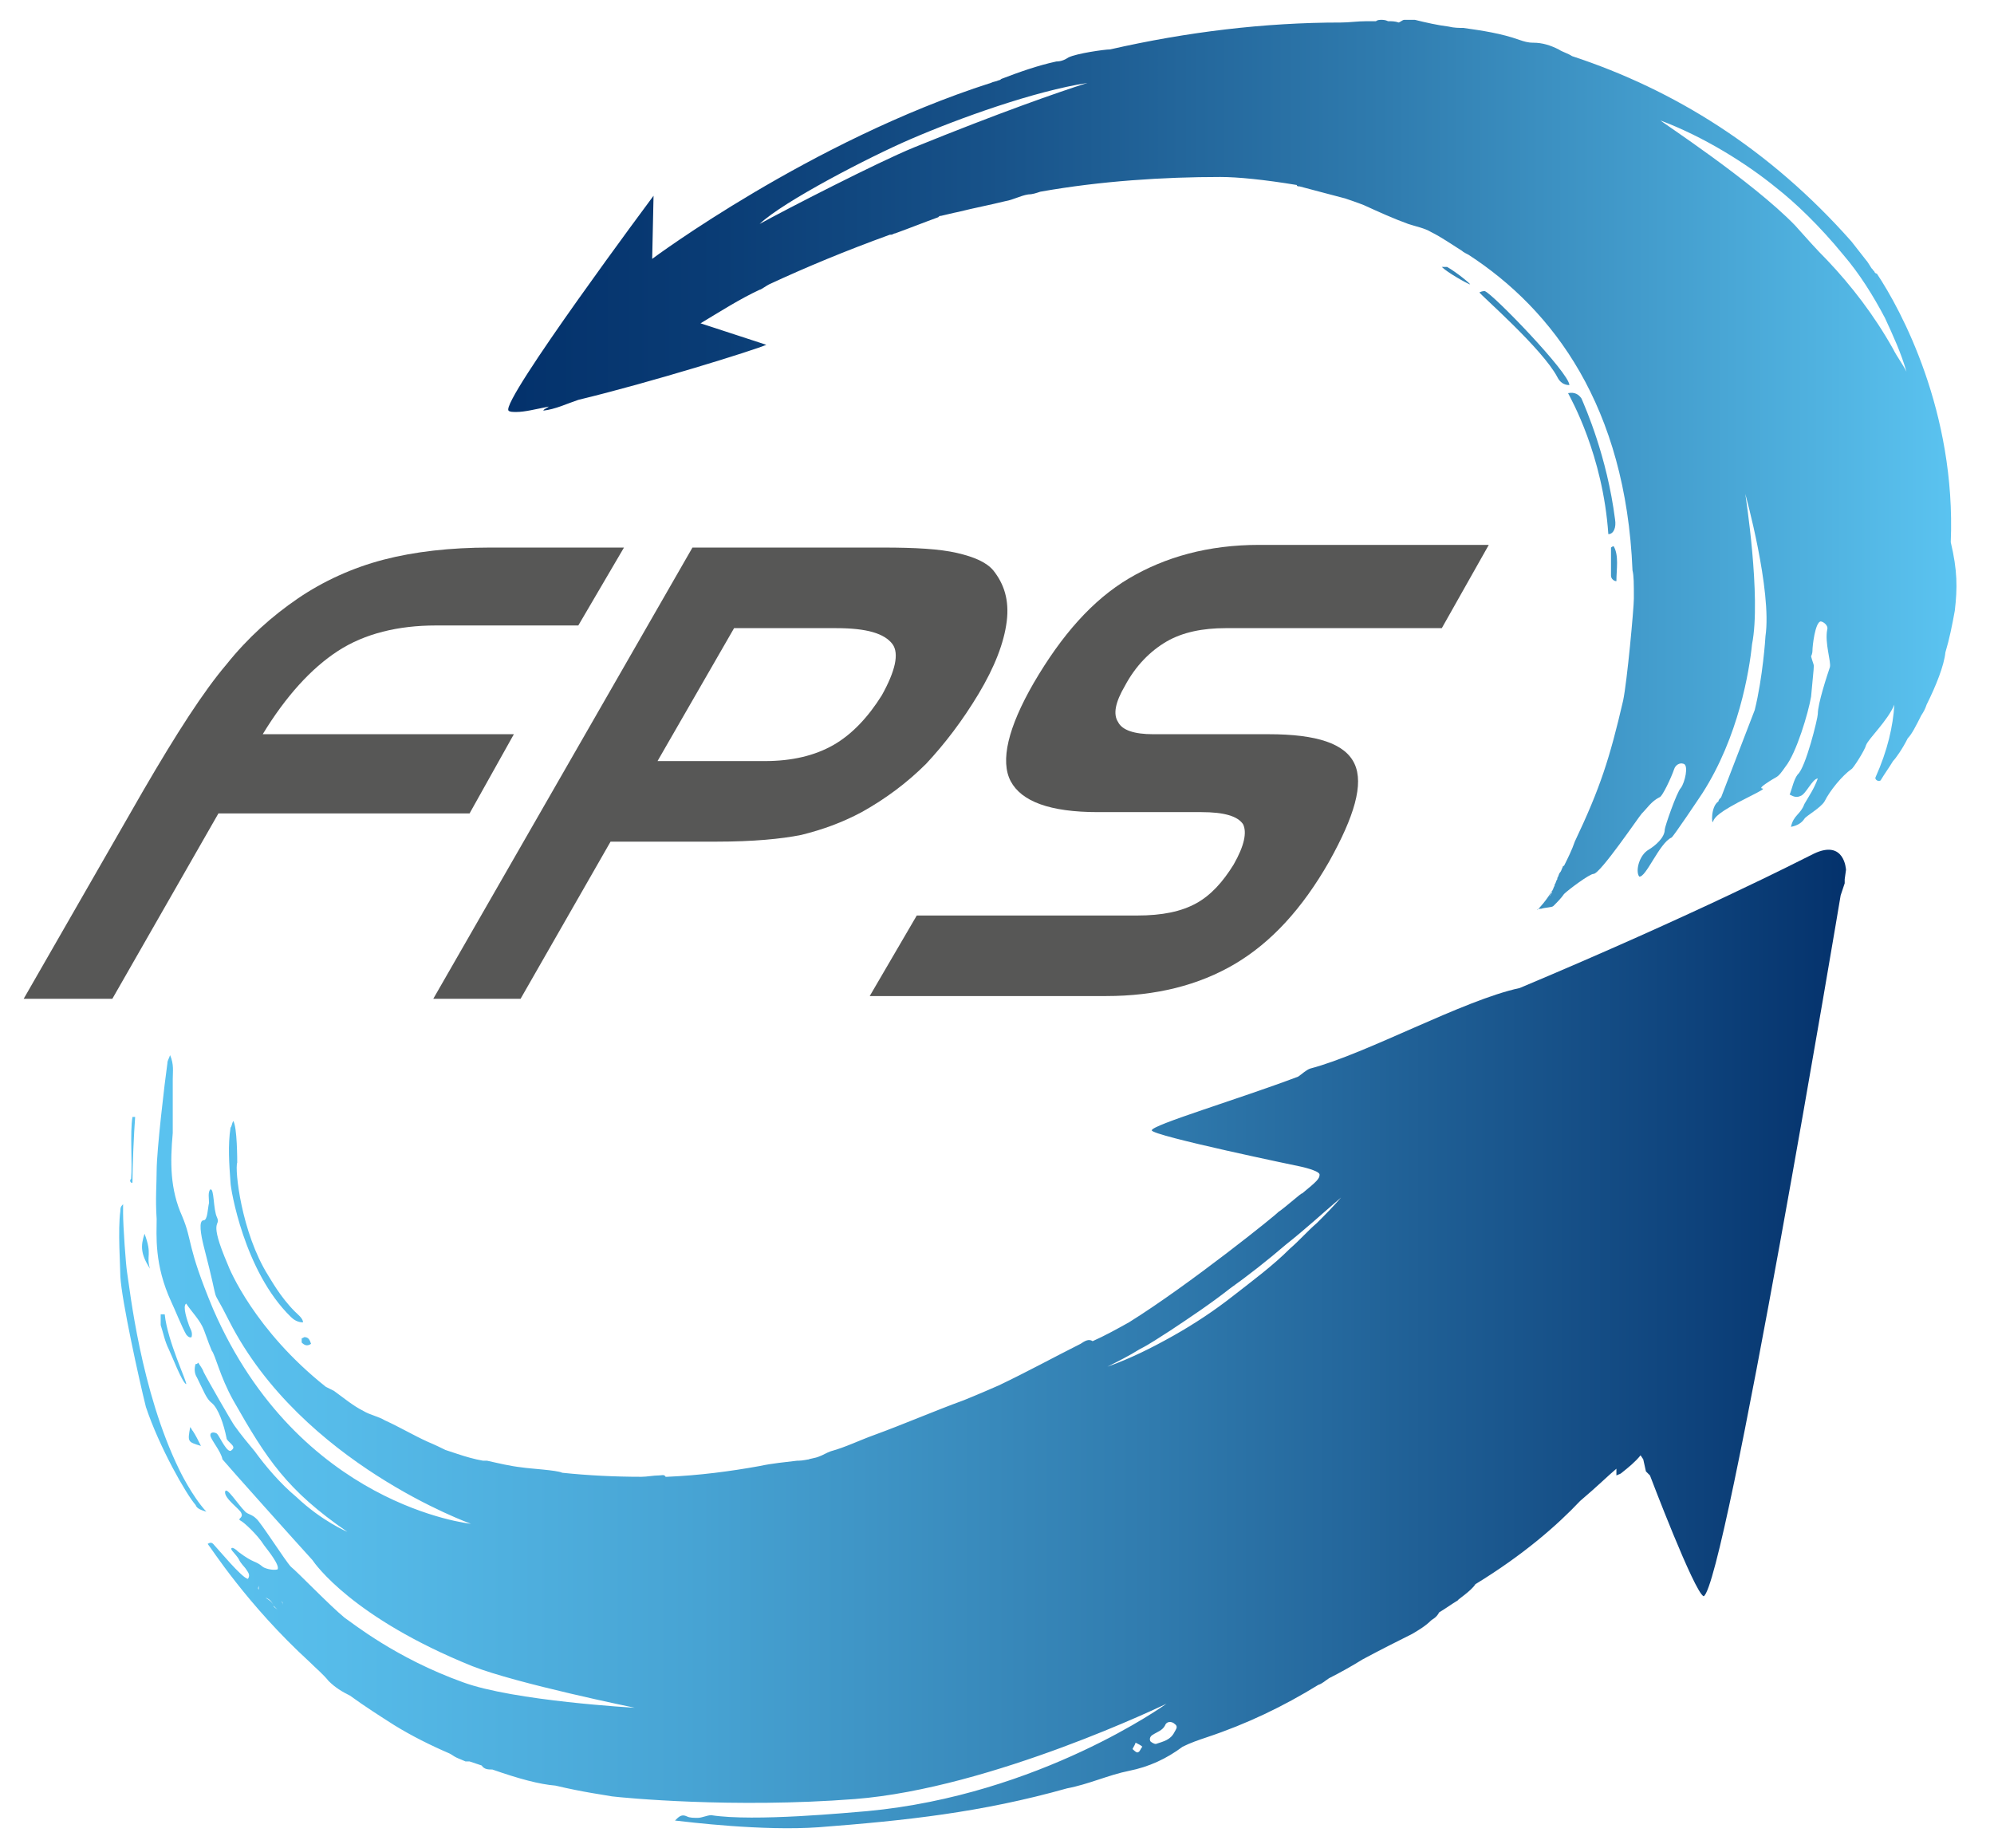 <?xml version="1.0" encoding="UTF-8"?> <svg xmlns="http://www.w3.org/2000/svg" width="41" height="38" viewBox="0 0 41 38" fill="none"><path d="M5.789 32.934C5.817 32.961 5.817 32.989 5.817 33.017C5.817 33.099 5.761 33.127 5.706 33.099C5.678 33.072 5.651 33.044 5.623 33.017C5.596 32.934 5.54 32.878 5.458 32.851C5.402 32.823 5.347 32.74 5.32 32.685C5.32 32.657 5.32 32.63 5.32 32.602C5.32 32.602 5.375 32.575 5.402 32.602C5.54 32.713 5.651 32.823 5.789 32.934ZM5.982 27.08C6.037 27.135 6.12 27.191 6.231 27.191C6.231 27.108 6.12 27.025 6.065 26.97C5.761 26.666 5.568 26.307 5.513 26.224C4.961 25.341 4.823 24.043 4.878 23.905C4.878 23.877 4.878 23.159 4.795 23.049C4.767 23.104 4.767 23.159 4.74 23.187C4.684 23.546 4.712 23.933 4.74 24.319C4.74 24.43 5.016 26.141 5.982 27.08ZM2.696 24.319H2.724C2.724 23.96 2.752 23.325 2.779 22.966C2.752 22.966 2.724 22.966 2.724 22.966C2.669 23.297 2.724 23.905 2.696 24.236C2.669 24.264 2.669 24.291 2.696 24.319ZM6.203 27.522C6.203 27.549 6.203 27.577 6.203 27.605C6.258 27.66 6.314 27.688 6.396 27.632C6.369 27.549 6.341 27.494 6.258 27.494L6.203 27.522ZM3.304 27.246C3.359 27.412 3.387 27.577 3.47 27.743C3.525 27.853 3.746 28.433 3.828 28.461C3.856 28.433 3.442 27.577 3.387 27.025C3.359 27.025 3.331 27.025 3.304 27.025C3.304 27.108 3.304 27.191 3.304 27.246ZM2.972 25.368C2.89 25.617 2.89 25.782 3.083 26.086C3 25.81 3.138 25.81 2.972 25.368ZM3.967 29.427C3.939 29.399 3.939 29.372 3.911 29.344C3.856 29.648 3.856 29.648 4.132 29.731C4.077 29.62 4.022 29.51 3.967 29.427ZM2.614 26.169C2.586 26.003 2.531 25.203 2.531 24.954C2.531 24.899 2.531 24.816 2.531 24.761C2.475 24.816 2.475 24.844 2.475 24.899C2.42 25.285 2.475 26.059 2.475 26.252C2.503 26.749 2.862 28.378 3 28.93C3.276 29.758 3.828 30.725 4.022 30.946C4.049 31.029 4.16 31.056 4.243 31.084C3.939 30.752 3.69 30.228 3.69 30.228C2.89 28.599 2.669 26.5 2.614 26.169ZM24.151 35.446C24.096 35.391 23.985 35.391 23.958 35.474C23.903 35.584 23.792 35.612 23.709 35.667C23.654 35.695 23.627 35.75 23.654 35.805C23.682 35.833 23.737 35.86 23.765 35.86C23.93 35.805 24.068 35.778 24.151 35.612C24.179 35.557 24.234 35.501 24.151 35.446ZM23.295 35.971C23.323 35.998 23.378 36.054 23.406 36.026C23.433 36.026 23.461 35.943 23.488 35.916C23.461 35.888 23.406 35.86 23.35 35.833C23.323 35.916 23.268 35.971 23.295 35.971ZM5.402 32.602C5.375 32.602 5.347 32.602 5.32 32.602C5.32 32.63 5.292 32.657 5.32 32.685C5.375 32.74 5.402 32.823 5.458 32.851C5.54 32.906 5.596 32.934 5.623 33.017C5.623 33.044 5.678 33.072 5.706 33.099C5.761 33.127 5.817 33.099 5.817 33.017C5.817 32.989 5.817 32.934 5.789 32.934C5.651 32.823 5.54 32.713 5.402 32.602ZM37.93 18.079C37.93 18.107 37.93 18.134 37.93 18.162C37.902 18.245 37.874 18.328 37.847 18.41C37.847 18.41 35.472 32.602 35.03 32.823C34.837 32.74 33.926 30.338 33.926 30.338L33.843 30.255L33.788 30.007L33.733 29.924C33.622 30.062 33.484 30.173 33.346 30.283C33.318 30.311 33.291 30.311 33.236 30.338C33.236 30.283 33.236 30.255 33.236 30.2C33.07 30.338 32.849 30.559 32.49 30.863C32.021 31.36 31.33 31.967 30.336 32.575C30.253 32.713 29.95 32.906 29.977 32.906C29.839 32.989 29.729 33.072 29.591 33.154C29.536 33.265 29.453 33.293 29.425 33.32C29.315 33.431 29.177 33.514 29.038 33.596C28.707 33.762 28.376 33.928 28.017 34.121C27.796 34.259 27.547 34.397 27.327 34.508C27.244 34.563 27.189 34.618 27.106 34.645C26.388 35.087 25.642 35.446 24.814 35.722C24.648 35.778 24.483 35.833 24.317 35.916C23.985 36.164 23.627 36.33 23.212 36.413C22.798 36.495 22.384 36.689 21.942 36.772C20.175 37.269 18.629 37.434 16.834 37.572C15.674 37.655 14.128 37.462 13.879 37.434C13.962 37.351 14.017 37.296 14.128 37.351C14.183 37.379 14.266 37.379 14.349 37.379C14.432 37.379 14.542 37.324 14.625 37.324C15.508 37.462 17.469 37.269 17.828 37.241C21.39 36.91 23.985 35.032 23.985 35.032C23.985 35.032 20.396 36.772 17.579 36.992C15.067 37.186 12.803 36.965 12.582 36.937C12.444 36.91 12.002 36.854 11.422 36.716C11.091 36.689 10.676 36.578 10.124 36.385C10.041 36.385 9.958 36.385 9.903 36.302C9.82 36.275 9.738 36.247 9.655 36.219C9.627 36.219 9.599 36.219 9.572 36.219C9.517 36.192 9.434 36.164 9.379 36.136C9.323 36.109 9.296 36.081 9.24 36.054C8.854 35.888 8.467 35.695 8.108 35.474C7.805 35.281 7.501 35.087 7.197 34.866C7.032 34.784 6.893 34.701 6.755 34.563C6.645 34.425 6.507 34.314 6.369 34.176C5.071 32.989 4.325 31.802 4.27 31.746C4.353 31.691 4.381 31.746 4.408 31.774C4.464 31.829 4.988 32.464 5.099 32.464C5.154 32.381 5.099 32.326 5.043 32.243C4.85 32.023 4.988 32.133 4.795 31.912C4.712 31.829 4.767 31.774 4.905 31.912C5.237 32.16 5.237 32.078 5.402 32.216C5.43 32.243 5.596 32.299 5.706 32.271C5.761 32.188 5.513 31.884 5.43 31.774C5.292 31.553 5.016 31.305 4.961 31.277C4.85 31.222 5.016 31.222 4.961 31.111C4.933 31.029 4.602 30.808 4.629 30.67C4.657 30.559 4.878 30.918 5.043 31.084C5.099 31.139 5.181 31.139 5.264 31.222C5.347 31.277 5.872 32.105 5.982 32.216C6.12 32.326 6.783 33.017 7.087 33.265C7.252 33.375 8.136 34.093 9.517 34.59C10.566 34.977 13.051 35.115 13.051 35.115C13.051 35.115 10.621 34.618 9.71 34.259C7.252 33.265 6.479 32.16 6.424 32.078C6.12 31.746 4.712 30.173 4.574 30.007C4.546 29.841 4.325 29.593 4.325 29.51C4.325 29.427 4.436 29.455 4.464 29.482C4.519 29.538 4.684 29.924 4.767 29.814C4.878 29.731 4.657 29.648 4.657 29.565C4.602 29.289 4.491 28.958 4.353 28.847C4.243 28.764 4.187 28.599 4.049 28.323C3.994 28.24 3.994 28.129 4.022 28.047C4.049 28.047 4.049 28.047 4.077 28.019C4.105 28.074 4.16 28.129 4.187 28.212C4.27 28.378 4.795 29.289 4.823 29.317C4.961 29.51 5.099 29.676 5.237 29.841C5.458 30.145 5.761 30.504 6.093 30.78C6.617 31.277 7.142 31.498 7.142 31.498C5.899 30.642 5.485 30.007 4.795 28.792C4.519 28.295 4.436 27.881 4.353 27.77C4.27 27.577 4.215 27.384 4.16 27.273C4.077 27.108 3.939 26.97 3.828 26.804C3.746 26.859 3.856 27.163 3.884 27.246C3.911 27.329 3.967 27.384 3.939 27.494C3.884 27.522 3.828 27.439 3.828 27.439C3.746 27.301 3.58 26.887 3.525 26.776C3.166 26.003 3.221 25.396 3.221 25.065C3.193 24.65 3.221 24.347 3.221 24.071C3.221 23.656 3.387 22.248 3.442 21.862C3.442 21.806 3.47 21.779 3.497 21.696C3.58 21.889 3.552 22.027 3.552 22.193C3.552 22.331 3.552 23.132 3.552 23.297C3.497 23.905 3.497 24.457 3.746 25.009C3.967 25.534 3.828 25.589 4.381 26.915C6.148 30.973 9.682 31.332 9.682 31.332C9.682 31.332 6.203 30.09 4.712 27.163C4.27 26.279 4.574 27.108 4.187 25.617C4.132 25.396 4.077 25.092 4.187 25.092C4.27 25.092 4.27 24.844 4.298 24.733C4.298 24.65 4.27 24.512 4.325 24.457C4.408 24.43 4.381 24.871 4.464 25.037C4.546 25.23 4.27 25.037 4.684 26.003C4.712 26.086 5.237 27.356 6.7 28.516C6.755 28.544 6.811 28.571 6.866 28.599C7.059 28.737 7.252 28.902 7.473 29.013C7.611 29.096 7.777 29.123 7.915 29.206C8.219 29.344 8.495 29.51 8.799 29.648C8.799 29.648 8.937 29.703 9.158 29.814C9.24 29.841 9.323 29.869 9.406 29.896C9.572 29.952 9.765 30.007 9.931 30.035C9.958 30.035 9.986 30.035 10.014 30.035C10.262 30.09 10.483 30.145 10.732 30.173C10.897 30.2 11.45 30.228 11.56 30.283C12.085 30.338 12.637 30.366 13.189 30.366C13.3 30.366 13.438 30.338 13.548 30.338C13.603 30.338 13.659 30.311 13.686 30.366C13.686 30.366 13.686 30.366 13.714 30.366C14.376 30.338 15.011 30.255 15.619 30.145C15.867 30.09 16.171 30.062 16.392 30.035H16.42C16.503 30.035 16.613 30.007 16.641 30.007C16.585 30.007 16.779 29.979 16.834 29.952C16.917 29.924 17 29.869 17.082 29.841C17.386 29.758 17.662 29.62 17.966 29.51C18.573 29.289 19.209 29.013 19.816 28.792C19.816 28.792 20.092 28.682 20.534 28.488C21.114 28.212 21.666 27.909 22.218 27.632C22.301 27.577 22.384 27.522 22.467 27.577C22.715 27.467 22.964 27.329 23.212 27.191C24.455 26.418 26.305 24.927 26.277 24.927C26.443 24.816 26.774 24.512 26.774 24.54C27.078 24.291 27.133 24.236 27.133 24.153C27.133 24.071 26.747 23.988 26.747 23.988C26.747 23.988 23.682 23.353 23.682 23.242C23.682 23.132 25.449 22.607 26.692 22.138C26.774 22.083 26.857 22 26.94 21.972C28.1 21.668 30.088 20.564 31.247 20.316C34.865 18.797 37.019 17.692 37.295 17.554C37.93 17.251 37.957 17.886 37.957 17.886L37.93 18.079ZM27.575 24.623C27.189 24.954 26.829 25.285 26.443 25.589C26.056 25.921 25.67 26.224 25.283 26.5C24.897 26.804 24.483 27.08 24.068 27.356C23.847 27.494 23.654 27.632 23.433 27.743C23.212 27.881 22.991 27.991 22.77 28.102C23.24 27.936 23.682 27.715 24.123 27.467C24.565 27.218 24.98 26.942 25.366 26.638C25.753 26.335 26.167 26.031 26.526 25.672C26.719 25.506 26.885 25.313 27.078 25.147C27.244 24.982 27.409 24.816 27.575 24.623Z" fill="url(#paint0_linear_195_12442)"></path><path d="M33.208 10.679C33.236 10.845 33.18 10.983 33.07 10.983C32.959 9.354 32.297 8.194 32.242 8.084C32.38 8.056 32.462 8.112 32.518 8.194C32.6 8.388 33.042 9.382 33.208 10.679ZM32.269 7.918C32.269 7.67 30.695 6.041 30.53 5.986C30.502 5.986 30.474 5.986 30.419 6.013C30.447 6.068 31.717 7.173 32.021 7.753C32.076 7.863 32.159 7.918 32.269 7.918ZM29.756 5.489C29.729 5.489 29.701 5.489 29.646 5.489C29.756 5.599 30.143 5.82 30.226 5.848C30.253 5.848 29.95 5.599 29.756 5.489ZM33.125 11.839C33.125 11.894 33.18 11.95 33.236 11.95C33.236 11.701 33.291 11.425 33.18 11.232C33.153 11.232 33.125 11.259 33.125 11.259C33.125 11.453 33.125 11.646 33.125 11.839ZM40.194 12.557C40.139 12.861 40.084 13.137 40.001 13.413C39.973 13.689 39.807 14.103 39.614 14.49C39.587 14.572 39.559 14.628 39.504 14.711C39.393 14.931 39.31 15.097 39.227 15.18C39.117 15.401 38.979 15.594 38.924 15.649C38.841 15.787 38.758 15.898 38.675 16.036C38.648 16.091 38.537 16.036 38.565 15.981C38.813 15.428 38.924 14.931 38.951 14.49C38.813 14.821 38.427 15.18 38.371 15.318C38.344 15.428 38.095 15.815 38.068 15.815C37.874 15.953 37.626 16.257 37.516 16.478C37.433 16.616 37.129 16.781 37.101 16.837C37.046 16.919 36.963 16.975 36.825 17.002C36.88 16.754 37.019 16.754 37.101 16.533C37.212 16.34 37.295 16.229 37.377 16.008C37.267 16.008 37.129 16.34 37.019 16.367C36.908 16.422 36.825 16.34 36.798 16.34C36.853 16.202 36.88 16.036 36.963 15.925C37.129 15.787 37.377 14.766 37.377 14.683C37.377 14.462 37.571 13.882 37.626 13.717C37.654 13.606 37.516 13.22 37.571 12.944C37.598 12.861 37.488 12.778 37.433 12.778C37.322 12.805 37.267 13.275 37.267 13.385C37.267 13.385 37.267 13.441 37.239 13.496C37.267 13.606 37.295 13.661 37.295 13.689C37.295 13.772 37.267 13.993 37.239 14.324C37.184 14.655 36.936 15.484 36.715 15.76C36.522 16.036 36.577 15.925 36.301 16.119C36.025 16.312 36.549 16.091 35.942 16.395C35.334 16.699 35.251 16.809 35.224 16.892C35.196 16.975 35.169 16.588 35.334 16.478C35.334 16.45 35.362 16.422 35.389 16.395L36.08 14.6C36.245 13.938 36.301 13.109 36.301 13.082C36.439 12.143 35.886 10.155 35.886 10.155C35.886 10.155 36.218 12.281 36.025 13.247C35.969 13.799 35.748 15.152 35.003 16.312C34.948 16.395 34.395 17.223 34.368 17.223C34.119 17.334 33.843 18.052 33.705 18.024C33.622 17.913 33.705 17.582 33.898 17.472C34.036 17.389 34.23 17.223 34.23 17.058C34.23 17.002 34.478 16.284 34.561 16.202C34.644 16.091 34.727 15.732 34.616 15.705C34.533 15.677 34.451 15.732 34.423 15.815C34.368 15.981 34.175 16.395 34.119 16.395C33.954 16.478 33.871 16.616 33.76 16.726C33.705 16.781 32.904 17.969 32.766 17.969C32.683 17.969 32.242 18.3 32.159 18.383C32.103 18.466 32.021 18.549 31.938 18.631C31.91 18.659 31.772 18.659 31.689 18.686C31.662 18.686 31.607 18.686 31.607 18.714L31.634 18.686C31.634 18.686 31.8 18.521 31.938 18.272C31.91 18.328 31.883 18.383 31.855 18.438C31.883 18.41 31.883 18.383 31.91 18.355C31.91 18.355 31.91 18.355 31.91 18.328C31.938 18.3 31.938 18.245 31.965 18.217C31.965 18.217 31.965 18.217 31.965 18.189C31.993 18.162 31.993 18.107 32.021 18.079V18.052C32.048 18.024 32.048 17.969 32.076 17.941C32.103 17.913 32.103 17.886 32.131 17.831C32.131 17.831 32.131 17.803 32.159 17.803C32.242 17.637 32.324 17.472 32.38 17.306C32.904 16.202 33.098 15.594 33.374 14.407C33.456 14.02 33.595 12.502 33.595 12.308C33.595 12.005 33.595 11.839 33.567 11.729C33.429 8.36 31.938 6.372 30.198 5.24C30.143 5.212 30.088 5.185 30.06 5.157C29.839 5.019 29.646 4.881 29.425 4.771C29.287 4.688 29.121 4.66 28.956 4.605C28.652 4.495 28.348 4.357 28.044 4.218C28.044 4.218 27.907 4.163 27.658 4.08C27.354 3.998 27.023 3.915 26.719 3.832C26.692 3.832 26.664 3.832 26.664 3.804C26.001 3.694 25.449 3.639 25.09 3.639C23.93 3.639 22.633 3.721 21.39 3.942C21.307 3.97 21.224 3.998 21.141 3.998C20.976 4.025 20.838 4.108 20.672 4.136C20.341 4.218 20.037 4.274 19.706 4.357C19.706 4.357 19.567 4.384 19.347 4.439C19.319 4.439 19.319 4.439 19.291 4.467C18.988 4.577 18.712 4.688 18.408 4.798C18.38 4.798 18.353 4.826 18.325 4.826H18.297C17.386 5.157 16.585 5.489 15.812 5.848C15.757 5.875 15.647 5.958 15.619 5.958C15.205 6.151 14.818 6.4 14.404 6.648L15.757 7.09C15.508 7.2 13.382 7.863 11.891 8.222C11.643 8.305 11.422 8.415 11.173 8.443C11.173 8.415 11.256 8.388 11.284 8.36C11.008 8.415 10.787 8.471 10.621 8.471C10.538 8.471 10.483 8.471 10.456 8.443C10.29 8.25 13.438 4.025 13.438 4.025L13.41 5.323C13.41 5.323 16.668 2.893 20.368 1.706C20.424 1.678 20.479 1.678 20.534 1.651C20.562 1.651 20.589 1.623 20.589 1.623C20.948 1.485 21.335 1.347 21.721 1.264C21.804 1.264 21.887 1.237 21.97 1.181C22.136 1.098 22.715 1.016 22.826 1.016C24.4 0.657 26.001 0.463 27.575 0.463C27.741 0.463 27.907 0.436 28.1 0.436C28.155 0.436 28.238 0.436 28.293 0.436C28.321 0.408 28.376 0.408 28.404 0.408C28.431 0.408 28.486 0.408 28.541 0.436C28.624 0.436 28.68 0.436 28.762 0.463C28.818 0.436 28.845 0.408 28.873 0.408C28.956 0.408 29.011 0.408 29.094 0.408C29.315 0.463 29.563 0.519 29.784 0.546C29.895 0.574 30.005 0.574 30.088 0.574C30.474 0.629 30.861 0.684 31.247 0.822C31.33 0.85 31.413 0.878 31.524 0.878C31.717 0.878 31.883 0.933 32.048 1.016C32.131 1.071 32.242 1.098 32.324 1.154C34.423 1.844 36.383 3.059 38.068 4.964C38.068 4.964 38.178 5.102 38.371 5.351C38.399 5.378 38.427 5.433 38.482 5.516L38.51 5.544C38.51 5.544 38.51 5.571 38.537 5.571C38.537 5.599 38.565 5.627 38.592 5.627C39.089 6.372 40.221 8.471 40.111 11.149C40.249 11.729 40.249 12.088 40.194 12.557ZM37.571 5.351C38.068 5.875 38.537 6.483 38.924 7.173C39.007 7.339 39.117 7.477 39.2 7.642C39.089 7.256 38.924 6.897 38.758 6.538C38.51 6.068 38.233 5.627 37.902 5.24C37.405 4.633 36.908 4.163 36.522 3.86C35.914 3.363 35.03 2.81 34.147 2.479C34.119 2.479 36.025 3.721 36.908 4.633C37.129 4.881 37.35 5.13 37.571 5.351ZM18.712 2.866C17.883 3.224 16.116 4.136 15.619 4.605C16.171 4.301 18.049 3.335 18.794 3.031C20.562 2.313 21.749 1.899 22.356 1.706C21.279 1.872 19.733 2.424 18.712 2.866Z" fill="url(#paint1_linear_195_12442)"></path><path d="M2.945 16.257C3.635 15.07 4.187 14.214 4.657 13.661C5.099 13.109 5.596 12.667 6.12 12.309C6.645 11.95 7.252 11.673 7.888 11.508C8.523 11.342 9.268 11.259 10.069 11.259H12.83L11.891 12.861H8.964C8.191 12.861 7.501 13.026 6.949 13.385C6.396 13.744 5.872 14.324 5.402 15.097H10.566L9.655 16.726H4.491L2.31 20.537H0.487L2.945 16.257Z" fill="#575756"></path><path d="M14.238 11.259H18.159C18.822 11.259 19.319 11.287 19.678 11.37C20.037 11.453 20.285 11.563 20.424 11.729C20.644 12.005 20.755 12.336 20.7 12.778C20.644 13.22 20.451 13.717 20.12 14.269C19.788 14.821 19.43 15.29 19.043 15.705C18.656 16.091 18.215 16.422 17.718 16.699C17.303 16.919 16.917 17.058 16.475 17.168C16.061 17.251 15.481 17.306 14.735 17.306H12.554L10.704 20.537H8.909L14.238 11.259ZM17.193 12.916H15.094L13.52 15.649H15.729C16.282 15.649 16.751 15.539 17.138 15.318C17.524 15.097 17.856 14.738 18.132 14.296C18.408 13.8 18.491 13.441 18.353 13.247C18.187 13.026 17.828 12.916 17.193 12.916Z" fill="#575756"></path><path d="M29.646 12.916H25.2C24.731 12.916 24.317 12.999 23.985 13.192C23.654 13.385 23.35 13.689 23.13 14.103C22.936 14.435 22.881 14.683 22.991 14.849C23.074 15.014 23.323 15.097 23.709 15.097H26.084C27.078 15.097 27.658 15.29 27.851 15.705C28.044 16.119 27.851 16.782 27.327 17.72C26.774 18.687 26.139 19.377 25.394 19.819C24.648 20.26 23.765 20.481 22.743 20.481H17.883L18.85 18.825H23.378C23.903 18.825 24.289 18.742 24.593 18.576C24.897 18.41 25.145 18.134 25.366 17.776C25.587 17.389 25.642 17.113 25.559 16.947C25.449 16.782 25.173 16.699 24.703 16.699H22.577C21.583 16.699 21.003 16.478 20.782 16.064C20.562 15.649 20.727 14.959 21.252 14.048C21.832 13.054 22.467 12.336 23.212 11.894C23.958 11.453 24.841 11.204 25.891 11.204H30.612L29.646 12.916Z" fill="#575756"></path><defs><linearGradient id="paint0_linear_195_12442" x1="2.432" y1="27.537" x2="37.953" y2="27.537" gradientUnits="userSpaceOnUse"><stop stop-color="#5BC4F1"></stop><stop offset="0.128" stop-color="#56BBE9"></stop><stop offset="0.337" stop-color="#47A3D3"></stop><stop offset="0.6" stop-color="#307BAE"></stop><stop offset="0.905" stop-color="#0F447D"></stop><stop offset="1" stop-color="#04326C"></stop></linearGradient><linearGradient id="paint1_linear_195_12442" x1="10.593" y1="9.637" x2="40.248" y2="9.637" gradientUnits="userSpaceOnUse"><stop stop-color="#04326C"></stop><stop offset="0.128" stop-color="#093B74"></stop><stop offset="0.337" stop-color="#18538A"></stop><stop offset="0.6" stop-color="#2F7BAE"></stop><stop offset="0.905" stop-color="#50B2E0"></stop><stop offset="1" stop-color="#5BC4F1"></stop></linearGradient></defs></svg> 